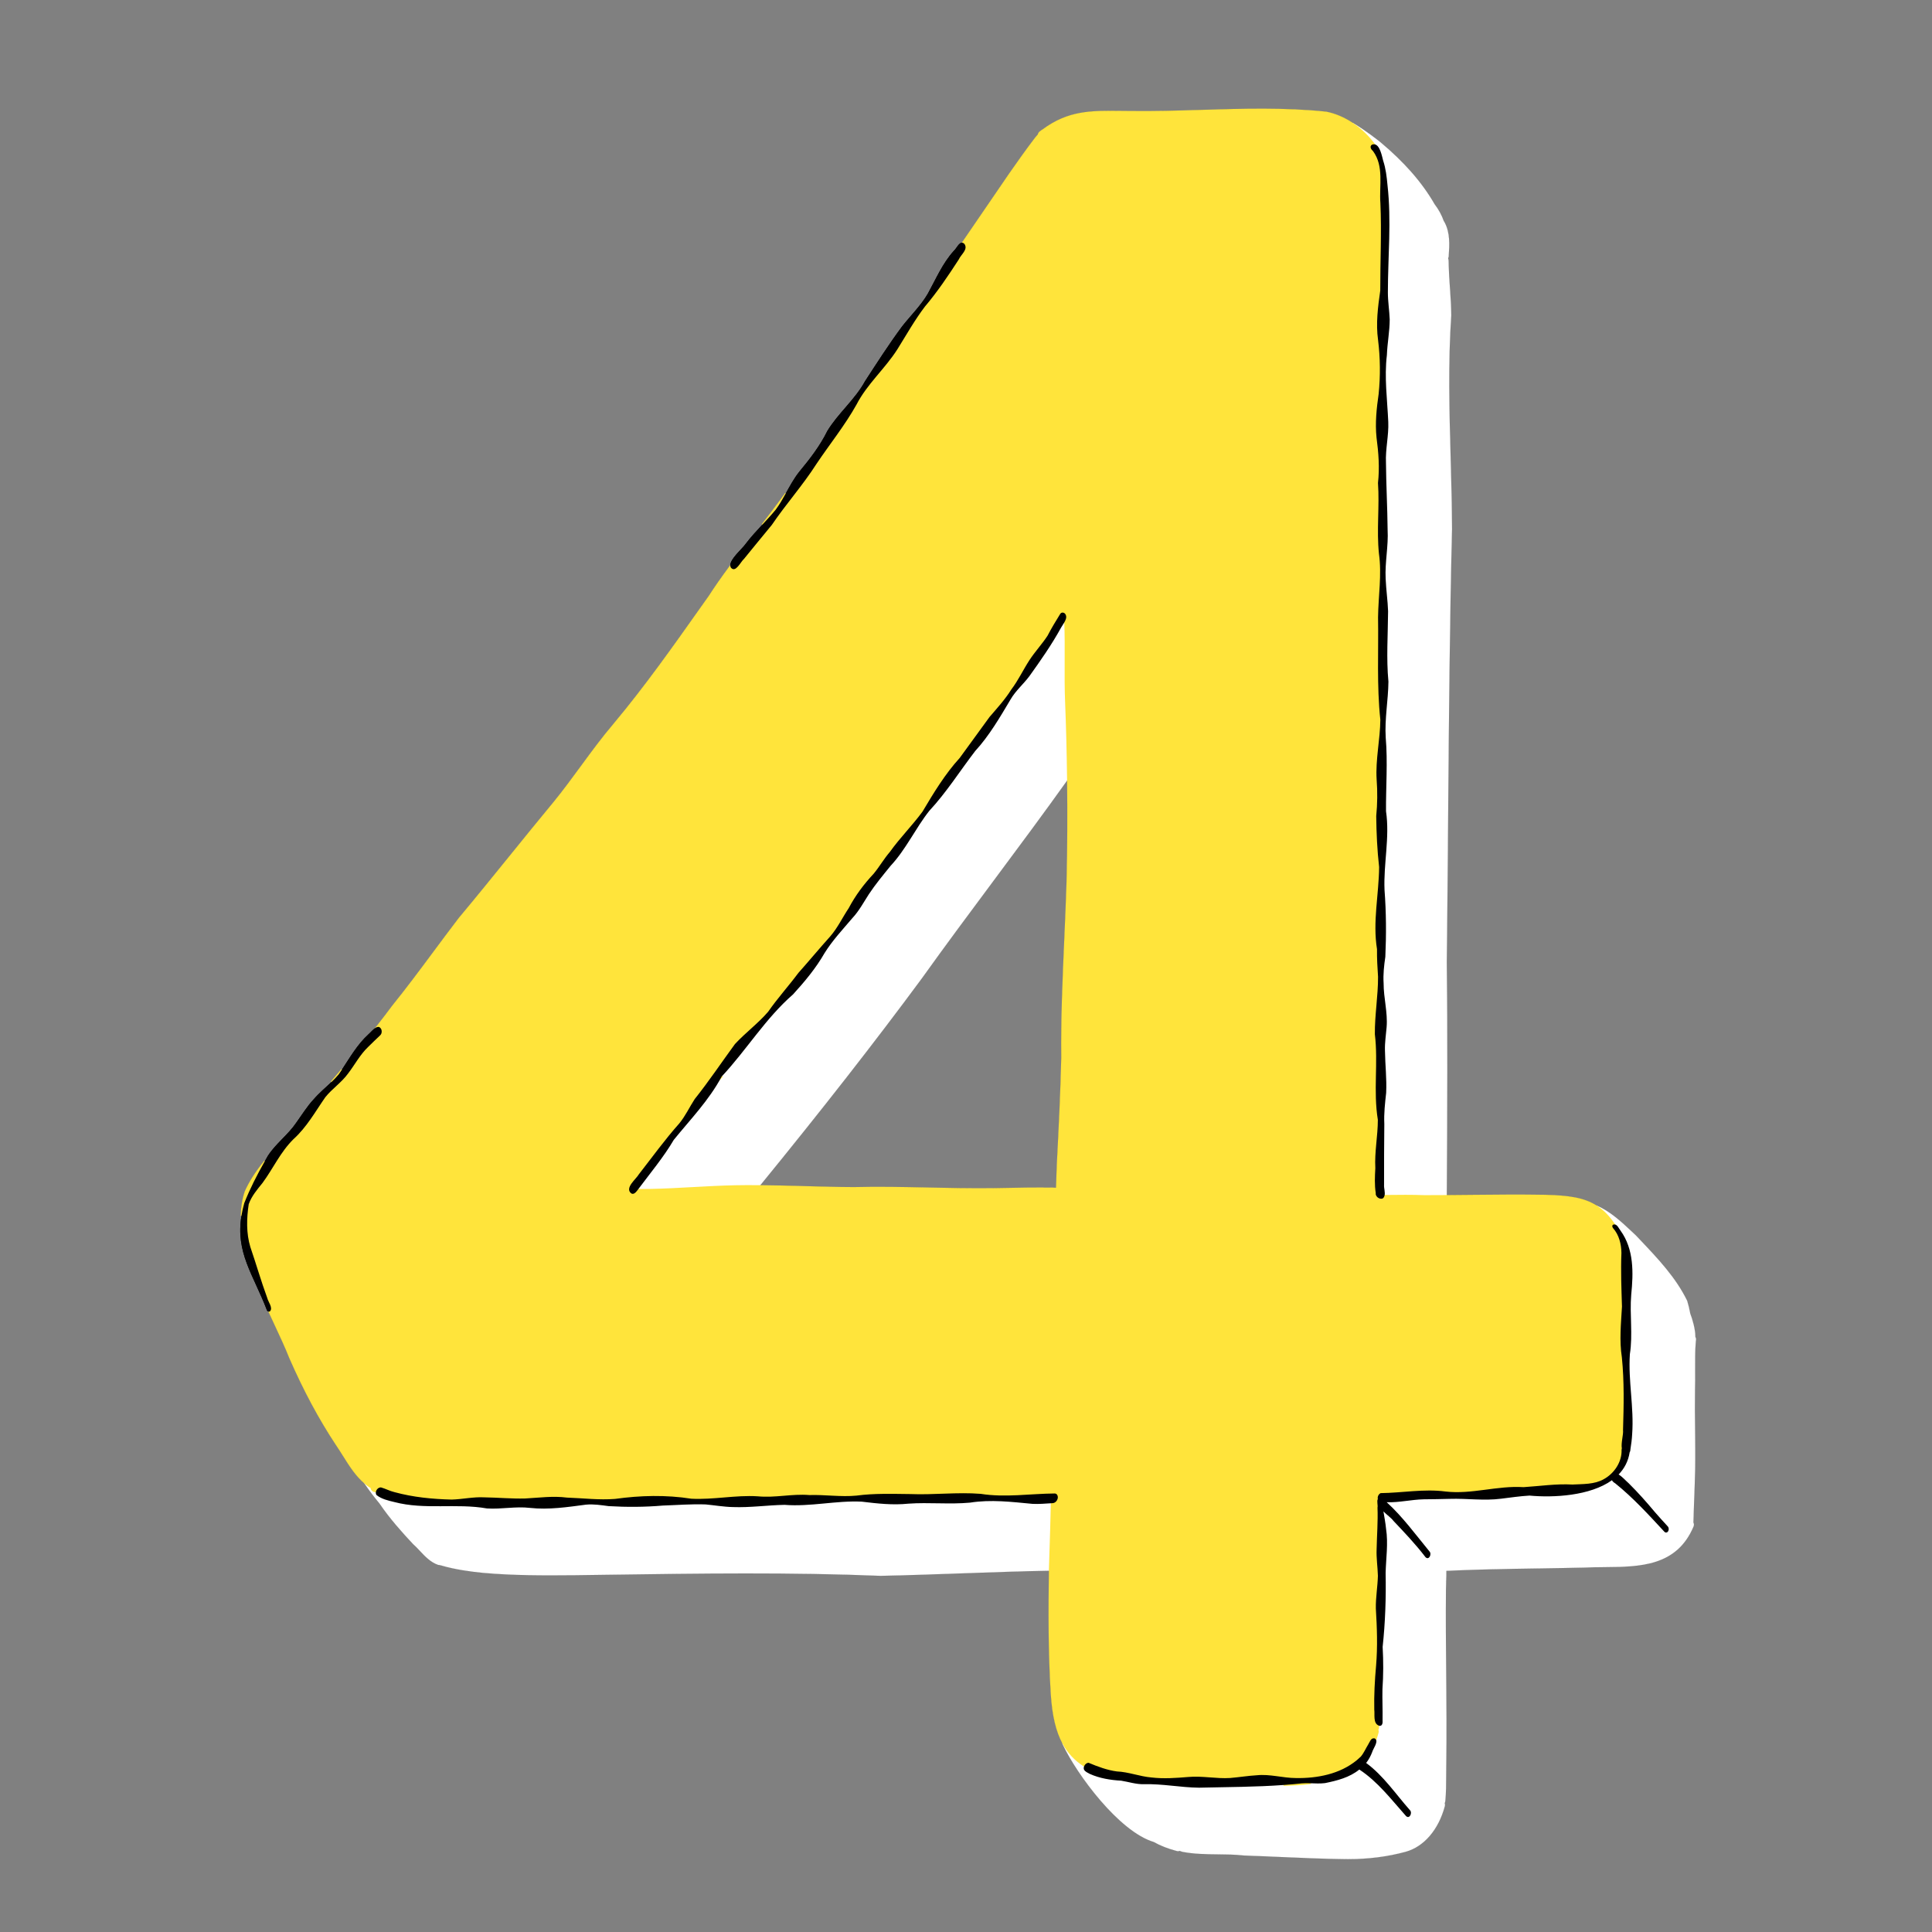 <svg version="1.0" preserveAspectRatio="xMidYMid meet" height="1080" viewBox="0 0 810 810" zoomAndPan="magnify" width="1080" xmlns:xlink="http://www.w3.org/1999/xlink" xmlns="http://www.w3.org/2000/svg"><rect x="0" y="0" width="810" height="810" fill="#808080" stroke="none"/><defs><clipPath id="c66d4176ae"><path clip-rule="nonzero" d="M 100 45.055 L 711 45.055 L 711 779.305 L 100 779.305 Z M 100 45.055"></path></clipPath><clipPath id="6b776a8e0f"><path clip-rule="nonzero" d="M 151 51 L 711.27 51 L 711.27 779.305 L 151 779.305 Z M 151 51"></path></clipPath><clipPath id="b479705c16"><path clip-rule="nonzero" d="M 100 45.055 L 682 45.055 L 682 749 L 100 749 Z M 100 45.055"></path></clipPath></defs><g clip-path="url(#c66d4176ae)"><path fill-rule="nonzero" fill-opacity="1" d="M 710.629 560.574 C 710.688 557.477 709.352 552.926 708.5 550.801 C 708.109 548.762 707.707 547.078 707.227 545.469 C 702.539 535.781 694.93 527.762 687.57 520.004 C 686.941 519.34 686.312 518.676 685.68 518.008 C 685.172 517.535 684.66 517.055 684.141 516.566 C 679.84 512.531 674.969 507.957 669.434 505.633 C 664.023 502.156 657.449 501.332 647.926 501.086 C 637.512 500.898 626.922 501.008 616.68 501.109 C 613.258 501.141 609.828 501.176 606.406 501.199 L 606.441 494.047 C 606.602 464.312 606.77 433.566 606.402 403.34 C 606.648 383.066 606.812 362.453 606.969 342.516 C 607.281 302.973 607.602 262.082 608.602 221.879 C 608.57 211.863 608.289 201.68 608.02 191.832 C 607.48 172.297 606.922 152.094 608.281 132.23 C 608.254 128.414 607.988 124.559 607.727 120.828 C 607.512 117.727 607.289 114.516 607.207 111.336 C 607.18 111.039 607.18 110.711 607.18 110.367 C 607.18 109.633 607.18 108.879 606.957 108.227 C 607.113 107.961 607.199 107.668 607.211 107.359 C 607.523 102.762 607.879 97.543 605.398 93.094 C 605.355 93.027 605.309 92.961 605.262 92.895 L 605.164 92.75 C 604.305 90.281 603.012 87.91 601.332 85.719 C 596.07 76.57 588.598 68.035 578.492 59.625 C 577.859 59.113 572.129 54.555 567.148 51.707 C 563.602 49.332 559.871 47.738 556.047 46.973 C 538.684 45.152 520.938 45.695 503.777 46.223 C 493.902 46.523 483.699 46.84 473.664 46.695 C 472.348 46.688 471.059 46.672 469.793 46.656 C 457.59 46.52 447.953 46.398 437.176 54.398 L 437.121 54.43 C 436.305 54.945 435.383 55.523 435.254 56.453 C 434.906 56.828 434.57 57.223 434.25 57.609 L 434.129 57.75 C 430.066 63.074 426.316 68.398 423.184 72.906 C 420.016 77.547 416.84 82.18 413.664 86.812 C 410.266 91.773 406.863 96.734 403.473 101.703 L 403.414 101.789 C 402.027 101.645 400.996 104.223 399.914 105.145 C 395.125 110.438 392.387 116.996 388.977 123.16 C 386.051 128.137 381.797 132.293 378.223 136.836 C 372.723 144.246 367.723 152.062 362.684 159.801 C 358.457 167.551 351.426 173.188 346.871 180.684 C 343.805 186.918 339.52 192.465 335.062 197.832 C 332.812 200.668 331.117 203.852 329.367 207.004 L 329.227 206.914 L 328.254 208.254 C 327.875 208.777 327.492 209.301 327.113 209.824 C 324.438 213.469 321.691 217.039 319.598 219.738 L 319.727 219.84 C 317.262 222.496 314.797 225.148 312.598 228.051 C 311.27 230.027 305.938 234.441 306.191 237.176 L 306.082 237.324 C 302.535 242.105 299.738 246.113 297.273 249.938 C 296.129 251.555 294.984 253.172 293.836 254.797 C 282.32 271.082 270.406 287.926 257.453 303.41 C 252.566 309.133 248.047 315.297 243.676 321.258 C 240.031 326.23 236.262 331.371 232.301 336.227 C 226.152 343.645 219.984 351.262 214.023 358.625 C 206.996 367.301 199.734 376.273 192.445 384.988 C 188.891 389.629 185.344 394.398 181.918 399.012 C 176.297 406.578 170.484 414.398 164.457 421.867 C 162.574 424.422 160.461 427.188 157.805 430.566 L 157.578 430.852 C 156.441 431.504 155.25 433 154.445 433.668 C 149.809 437.902 146.711 443.375 143.273 448.559 L 143.145 448.461 C 141.738 450.125 140.332 451.789 138.926 453.453 L 139.043 453.562 C 136.543 455.973 133.844 458.184 131.57 460.824 C 128.73 463.871 126.57 467.422 124.145 470.785 C 120.734 475.805 115.672 479.406 112.328 484.562 C 111.863 485.355 111.414 486.168 110.953 486.973 L 110.82 486.883 C 107.121 491.488 104.57 495.492 102.789 499.488 C 101.738 502.578 101.168 505.992 101.086 509.629 L 101.25 509.645 C 98.691 525.152 106.164 534.301 111.879 549.215 C 111.996 549.594 112.336 549.863 112.699 549.883 L 112.73 549.961 C 113.508 551.645 114.285 553.312 115.051 554.957 C 117.438 560.082 119.695 564.922 121.461 569.387 C 127.41 582.996 133.785 594.875 140.949 605.707 C 141.969 607.188 142.953 608.762 143.91 610.281 C 146.512 614.441 149.207 618.738 152.98 621.914 L 153.262 622.371 C 154.996 624.902 156.961 627.496 159.266 630.289 C 163.559 636.609 168.738 642.375 173.254 647.195 C 174.27 648.094 175.246 649.129 176.188 650.133 C 178.375 652.461 180.641 654.863 183.734 655.926 C 183.957 655.984 184.156 655.988 184.34 655.977 C 184.539 656.07 184.746 656.129 184.926 656.141 C 191.059 657.945 197.43 658.746 202.301 659.242 C 214.895 660.379 227.395 660.371 241.266 660.246 C 246.293 660.18 251.32 660.109 256.348 660.035 C 293.332 659.512 331.578 658.969 369.191 660.512 C 380.621 660.273 392.238 659.859 403.473 659.461 C 415.418 659.035 427.77 658.594 439.922 658.367 C 439.68 675.117 439.609 693.016 440.727 710.527 C 441.328 719.395 442.859 725.855 445.555 730.859 L 445.594 730.965 C 445.68 731.18 445.762 731.383 445.828 731.566 C 451.574 743.746 469.184 767.719 483.785 772.109 C 486.594 773.688 489.727 774.918 493.363 775.871 C 493.809 775.992 494.219 775.977 494.59 775.805 C 494.902 775.949 495.254 776.082 495.648 776.195 C 500.535 777.172 505.613 777.223 510.527 777.273 C 514.172 777.312 517.941 777.352 521.617 777.766 C 526.766 777.938 532.004 778.168 537.066 778.391 C 545.852 778.773 554.938 779.172 563.879 779.273 C 564.336 779.281 564.785 779.285 565.238 779.285 C 573.758 779.285 581.855 778.246 589.32 776.195 C 596.898 774.098 602.977 767.004 605.582 757.23 C 605.711 756.77 605.68 756.336 605.496 755.961 C 605.648 755.738 605.742 755.488 605.773 755.211 C 606.133 751.676 606.141 748.074 606.145 744.586 C 606.148 743.168 606.148 741.699 606.176 740.258 C 606.387 727.164 606.266 713.855 606.148 700.984 C 606.047 689.695 605.941 678.02 606.059 666.535 C 606.066 665.324 606.105 664.094 606.141 662.898 C 606.188 661.434 606.238 659.914 606.223 658.422 C 618.98 657.816 631.973 657.609 644.539 657.41 C 651.066 657.309 657.816 657.203 664.457 657.043 C 667.125 656.918 669.898 656.891 672.582 656.867 C 687.445 656.73 702.812 656.59 709.855 639.977 C 710.105 639.414 710.082 638.844 709.793 638.363 C 709.875 635.043 710.004 631.656 710.133 628.383 C 710.285 624.406 710.441 620.297 710.516 616.258 C 710.621 610.594 710.559 604.82 710.496 599.242 C 710.438 593.824 710.371 588.227 710.465 582.727 C 710.539 580.129 710.527 577.488 710.512 574.934 C 710.496 570.738 710.473 566.398 710.828 562.18 C 710.988 561.574 710.918 561.02 710.629 560.574 Z M 443.312 486.648 C 443.141 490.227 443.031 493.867 442.926 497.391 L 442.906 498.152 C 441.82 498.02 440.57 498.043 439.457 498.062 C 438.551 498.078 437.684 498.098 437.098 498.02 C 432.516 498 427.836 498.094 423.32 498.18 C 420.902 498.227 418.484 498.273 416.07 498.305 C 407.191 498.402 398.148 498.223 389.406 498.035 C 379.105 497.82 368.453 497.59 357.945 497.859 C 351.199 497.824 344.281 497.633 337.594 497.449 C 331.312 497.277 324.824 497.102 318.441 497.051 C 344.652 464.941 366.891 436.465 386.422 410.008 C 396.266 396.238 406.551 382.422 416.496 369.059 C 426.766 355.262 437.383 340.996 447.539 326.758 C 447.727 341.805 447.652 355.902 447.309 369.82 C 447.059 377.957 446.699 386.223 446.348 394.219 C 445.641 410.359 444.906 427.051 445.094 443.492 C 444.766 457.789 444.035 472.652 443.312 486.648 Z M 443.312 486.648" fill="#000000"></path></g><g clip-path="url(#6b776a8e0f)"><path fill-rule="nonzero" fill-opacity="1" d="M 446.012 257.32 L 445.707 257.117 L 445.992 256.758 C 446.027 256.719 446.059 256.684 446.082 256.645 L 446.625 255.855 L 446.75 257.918 L 446.121 257.379 C 446.086 257.359 446.051 257.344 446.012 257.32 Z M 575.844 60.691 L 575.938 60.82 L 576.098 60.828 C 577.977 60.891 578.883 64.629 579.375 66.637 L 579.383 66.684 C 579.453 66.957 579.512 67.203 579.574 67.426 C 580.672 70.719 581.059 74.145 581.387 77.664 C 582.535 87.773 582.195 98.109 581.863 108.137 L 581.859 108.242 C 581.707 112.93 581.547 117.773 581.547 122.539 C 581.539 124.707 581.742 126.887 581.941 128.996 L 581.949 129.109 C 582.098 130.688 582.25 132.32 582.312 133.918 C 582.305 136.648 582 139.414 581.707 142.086 C 581.461 144.305 581.211 146.594 581.125 148.848 C 580.297 155.715 580.785 162.707 581.254 169.469 C 581.414 171.781 581.598 174.398 581.711 176.906 C 581.824 179.727 581.52 182.582 581.223 185.363 C 580.922 188.172 580.613 191.078 580.742 193.957 C 580.777 198.715 580.934 203.508 581.086 208.148 C 581.238 212.699 581.391 217.406 581.43 222.082 C 581.625 225.535 581.32 229.027 581.023 232.402 C 580.734 235.734 580.434 239.184 580.609 242.59 C 580.703 244.887 580.914 247.176 581.125 249.391 L 581.129 249.438 C 581.348 251.809 581.555 254.047 581.633 256.262 C 581.609 259.078 581.535 262.004 581.469 264.602 C 581.293 271.574 581.109 278.785 581.773 285.785 C 581.738 289.02 581.445 292.301 581.168 295.473 L 581.16 295.539 C 580.762 300.02 580.348 304.648 580.637 309.27 C 581.215 315.895 581.055 322.758 580.898 329.426 C 580.82 332.77 580.73 336.555 580.766 340.164 C 581.699 346.488 581.188 352.902 580.688 359.129 C 580.32 363.707 579.941 368.441 580.141 373.145 C 580.812 381.914 580.926 391.324 580.48 401.094 C 579.984 404.426 579.508 408.352 579.754 412.195 C 579.746 414.938 580.094 417.691 580.434 420.379 C 580.859 423.73 581.301 427.195 581.016 430.629 C 580.938 431.602 580.836 432.566 580.727 433.59 C 580.484 435.852 580.234 438.184 580.324 440.504 C 580.352 442.82 580.477 445.098 580.598 447.305 L 580.605 447.449 C 580.809 451.09 580.996 454.531 580.82 458.156 L 580.785 458.484 C 580.324 462.641 579.848 466.941 580.051 471.215 C 579.961 480.523 579.926 488.855 579.949 496.672 C 579.895 497.352 580 498.09 580.094 498.746 C 580.219 499.609 580.348 500.504 580.137 501.242 L 580.008 501.672 L 581.848 501.648 C 586.844 501.59 592.008 501.527 597.121 501.738 C 597.387 501.738 597.652 501.738 597.918 501.738 C 600.395 501.738 602.898 501.723 605.332 501.703 L 606.566 501.699 L 606.609 494.047 L 606.609 493.875 C 606.77 464.199 606.934 433.512 606.566 403.344 C 606.816 383.18 606.977 362.676 607.133 342.844 L 607.133 342.516 C 607.445 302.996 607.766 262.129 608.77 221.879 C 608.734 211.879 608.457 201.715 608.184 191.883 L 608.184 191.797 C 607.645 172.273 607.086 152.086 608.445 132.23 C 608.422 128.422 608.152 124.578 607.895 120.816 C 607.676 117.727 607.453 114.531 607.371 111.32 C 607.348 111.031 607.348 110.707 607.348 110.367 C 607.344 109.648 607.344 108.906 607.137 108.246 C 607.281 107.977 607.363 107.68 607.375 107.371 C 607.691 102.746 608.047 97.508 605.535 93 C 605.492 92.934 605.445 92.863 605.398 92.801 L 605.312 92.676 C 604.445 90.199 603.152 87.824 601.477 85.637 C 596.203 76.473 588.719 67.922 578.598 59.492 C 577.957 58.98 572.219 54.418 567.23 51.562 L 567.09 51.484 L 566.746 52.035 L 566.879 52.125 C 570.262 54.391 573.363 57.355 575.844 60.691 Z M 268.27 499.16 C 269.965 499.16 271.391 499.152 272.848 499.117 C 278.785 499 284.758 498.672 290.535 498.352 C 296.352 498.031 302.367 497.699 308.344 497.582 C 311.133 497.531 314.141 497.516 318.094 497.543 L 318.254 497.543 L 318.352 497.422 C 344.672 465.184 366.98 436.625 386.555 410.102 C 396.387 396.355 406.656 382.559 416.586 369.215 L 416.73 369.023 C 427.066 355.133 437.754 340.773 447.969 326.441 L 448.031 326.352 L 448.027 326.246 C 447.883 314.898 447.621 304.594 447.227 294.742 C 446.977 288.918 447 282.988 447.027 277.258 L 447.027 277.16 C 447.051 271.66 447.078 265.969 446.852 260.391 L 446.801 259.109 L 446.223 260.254 C 445.957 260.789 445.617 261.312 445.27 261.84 C 445.008 262.242 444.758 262.621 444.578 262.965 C 440.707 270.023 436.09 276.613 431.301 283.301 C 430.297 284.641 429.113 285.953 428.066 287.109 C 426.402 288.949 424.684 290.855 423.441 293.004 L 422.715 294.223 C 418.504 301.312 414.145 308.645 408.602 314.664 C 406.465 317.445 404.387 320.336 402.359 323.16 C 398.328 328.773 394.156 334.574 389.336 339.758 C 386.859 342.898 384.668 346.379 382.547 349.746 C 379.719 354.234 376.797 358.879 373.156 362.762 L 371.98 364.207 C 369.258 367.562 366.438 371.035 364 374.723 C 363.422 375.613 362.836 376.566 362.359 377.34 C 360.789 379.887 359.168 382.52 357.078 384.742 C 356.25 385.723 355.402 386.699 354.559 387.676 L 354.484 387.762 C 351.301 391.434 348.012 395.23 345.406 399.43 C 341.598 406.07 336.637 411.852 332.301 416.621 C 325.367 422.664 319.633 429.953 314.078 437.02 C 310.359 441.75 306.512 446.645 302.328 451.117 L 302.242 451.238 C 298.25 458.707 292.715 465.23 287.367 471.539 L 287.328 471.586 C 285.641 473.574 283.895 475.633 282.195 477.73 C 279.086 483.043 275.02 488.328 271.082 493.445 C 269.773 495.148 268.418 496.902 267.133 498.629 L 266.738 499.156 L 267.398 499.156 C 267.695 499.16 267.984 499.16 268.27 499.16 Z M 439.762 629.973 L 439.391 629.996 L 439.387 629.996 C 437.258 630.137 435.051 630.281 432.906 630.168 C 432.324 630.113 431.742 630.059 431.16 630 L 430.332 629.922 C 422.234 629.141 414.59 628.402 406.66 629.656 C 402.172 630.074 397.582 630 393.141 629.93 L 393.031 629.93 C 389.043 629.859 384.918 629.797 380.82 630.082 C 374.098 630.789 367.285 629.969 361.262 629.242 C 356.141 628.996 350.996 629.484 346.02 629.957 L 345.918 629.965 C 340.379 630.488 334.648 631.031 328.918 630.582 C 325.906 630.641 322.934 630.855 320.062 631.062 L 320 631.066 C 316.09 631.348 311.656 631.66 307.27 631.516 C 304.828 631.465 302.273 631.152 299.77 630.848 C 298.441 630.684 297.145 630.527 295.895 630.414 C 291.727 630.25 287.504 630.453 283.418 630.648 L 283.039 630.664 C 281.352 630.746 279.609 630.828 277.883 630.879 C 270.66 631.508 263.031 631.586 255.219 631.121 L 254.195 630.984 C 251.422 630.613 248.559 630.234 245.676 630.5 L 243.613 630.77 C 236.617 631.691 229.383 632.652 222.246 631.863 C 218.922 631.473 215.602 631.695 212.391 631.91 L 212.312 631.914 C 209.648 632.09 206.898 632.273 204.234 632.102 C 198.328 631.062 192.316 631.109 186.5 631.148 C 179.531 631.188 172.32 631.246 165.352 629.406 L 165.098 629.344 C 162.602 628.746 160.023 628.125 158.082 626.555 C 157.848 626.152 157.879 625.723 157.953 625.43 L 158.027 625.121 L 157.723 625.035 C 157.648 625.012 157.574 624.992 157.48 624.969 C 157.41 624.953 157.336 624.938 157.207 624.902 C 156.551 624.852 155.996 624.258 155.996 623.602 L 155.996 623.285 L 155.73 623.234 C 155.551 623.195 155.375 623.117 155.207 623.004 C 154.52 622.543 153.895 622.035 153.324 621.559 L 151.758 620.242 L 153.125 622.465 C 154.867 625.008 156.832 627.602 159.129 630.383 C 163.43 636.715 168.621 642.492 173.145 647.32 C 174.164 648.223 175.176 649.297 176.066 650.246 C 178.27 652.586 180.547 655.008 183.691 656.086 C 183.934 656.152 184.156 656.152 184.305 656.145 C 184.516 656.238 184.723 656.297 184.875 656.301 C 191.023 658.105 197.406 658.91 202.285 659.406 C 214.922 660.551 227.414 660.539 241.27 660.41 C 246.297 660.344 251.324 660.273 256.352 660.203 C 293.305 659.676 331.516 659.137 369.195 660.676 C 380.566 660.441 392.121 660.031 403.301 659.633 L 403.75 659.617 C 415.664 659.191 427.98 658.754 440.094 658.527 L 440.418 658.527 L 440.422 657.934 C 440.496 655.59 440.57 653.242 440.648 650.898 L 440.656 650.688 C 440.863 644.145 441.082 637.379 441.211 630.738 C 441.227 630.621 441.234 630.492 441.242 630.359 L 441.266 629.879 L 440.898 629.902 C 440.516 629.922 440.141 629.949 439.762 629.973 Z M 710.793 560.527 C 710.84 557.402 709.508 552.871 708.664 550.77 C 708.27 548.711 707.863 547.012 707.375 545.398 C 702.68 535.691 695.066 527.664 687.691 519.887 C 687.059 519.227 686.43 518.562 685.793 517.883 C 685.375 517.496 684.957 517.105 684.531 516.707 L 684.242 516.434 C 679.934 512.391 675.047 507.809 669.488 505.477 L 669.348 505.418 L 669.055 505.977 L 669.18 506.062 C 671.879 507.797 674.273 510.242 676.496 513.531 L 676.605 513.695 L 676.797 513.68 C 676.82 513.68 676.844 513.676 676.867 513.676 C 677.57 513.676 678.113 514.547 678.594 515.316 C 678.801 515.648 678.973 515.922 679.148 516.137 C 684.637 523.73 684.516 533.445 683.566 542.812 C 683.262 546.469 683.367 550.172 683.465 553.785 C 683.594 558.359 683.727 563.094 682.996 567.754 C 682.637 573.332 683.07 578.918 683.496 584.324 C 683.926 589.836 684.371 595.531 683.961 601.223 C 683.871 603.059 683.641 605.078 683.234 607.605 C 683.238 608.035 683.148 608.41 682.961 608.699 L 682.926 608.801 C 682.375 612.32 680.84 615.402 678.367 617.957 L 678.074 618.258 L 678.438 618.473 C 679.48 619.09 680.402 619.992 681.293 620.867 C 681.754 621.32 682.207 621.762 682.645 622.141 C 686.148 625.613 689.641 629.461 693.637 634.25 C 694.797 635.613 696.027 636.953 697.234 638.27 C 697.82 638.91 698.406 639.551 698.988 640.195 C 699.363 640.602 699.398 641.359 699.066 641.852 C 698.938 642.051 698.75 642.172 698.551 642.188 C 698.535 642.188 698.523 642.188 698.512 642.188 C 698.344 642.188 698.156 642.102 698.023 641.945 L 697.035 640.883 C 690.879 634.227 684.512 627.348 677.32 621.582 C 676.762 621.281 676.344 620.887 676.117 620.438 L 675.941 620.098 L 675.625 620.32 C 666.898 626.59 652.16 627.727 641.234 626.699 C 638.207 626.871 635.18 627.262 632.254 627.637 C 631.27 627.762 630.285 627.891 629.297 628.008 C 624.988 628.57 620.602 628.391 616.355 628.215 L 616.312 628.211 C 613.531 628.098 610.656 627.973 607.824 628.07 C 606.91 628.09 606.004 628.109 605.094 628.133 C 602.398 628.191 599.613 628.258 596.832 628.266 C 594.508 628.316 592.191 628.605 589.949 628.883 C 587.305 629.211 584.312 629.574 581.391 629.484 L 580.484 629.449 L 581.152 630.062 C 586.293 634.738 590.738 640.301 595.039 645.68 C 596.453 647.453 597.734 649.055 599.051 650.652 C 599.41 650.996 599.43 651.562 599.324 651.98 C 599.207 652.453 598.926 652.828 598.625 652.914 C 598.34 652.988 598.082 652.812 597.926 652.668 C 593.754 647.207 589.023 642.23 584.465 637.434 C 583.969 636.719 583.102 635.977 582.188 635.195 C 581.52 634.625 580.828 634.035 580.25 633.43 L 579.52 632.652 L 579.684 633.707 C 579.777 634.328 579.883 634.945 579.988 635.562 L 580.039 635.859 C 580.328 637.539 580.625 639.273 580.785 641.031 C 581.441 645.227 581.16 649.648 580.883 653.93 L 580.879 653.984 C 580.762 655.812 580.637 657.699 580.602 659.523 C 580.816 670.34 580.398 680.746 579.352 690.484 C 579.695 696.66 579.668 702.449 579.266 708.195 C 579.211 710.469 579.25 712.867 579.285 714.984 L 579.285 715.035 C 579.316 717.055 579.352 719.141 579.316 721.18 C 579.355 721.613 579.398 722.66 578.965 723.074 C 578.809 723.227 578.59 723.285 578.348 723.25 C 578.297 723.234 578.254 723.207 578.191 723.172 C 578.141 723.141 578.09 723.113 578.035 723.082 L 577.602 722.879 L 577.562 723.359 C 577.551 723.473 577.547 723.586 577.539 723.703 L 577.531 723.82 C 577.52 724.02 577.508 724.215 577.488 724.41 C 577.465 724.625 577.383 724.82 577.25 724.992 L 577.105 725.172 L 577.223 725.367 C 577.383 725.641 577.414 725.98 577.309 726.352 C 577.078 727.211 576.793 728.129 576.457 729.074 L 576.398 729.254 L 576.52 729.398 C 577.105 730.09 576.328 731.617 575.703 732.84 C 575.395 733.441 575.109 734.004 575.004 734.41 C 574.367 736.105 573.523 737.621 572.496 738.918 L 572.285 739.188 L 572.559 739.391 C 577.73 743.188 581.867 748.254 585.863 753.16 L 585.934 753.246 C 587.531 755.199 589.18 757.219 590.887 759.145 C 591.25 759.492 591.27 760.062 591.164 760.484 C 591.047 760.961 590.762 761.344 590.457 761.43 C 590.223 761.504 589.98 761.406 589.727 761.164 C 588.57 759.867 587.402 758.512 586.273 757.203 L 586.148 757.312 L 586.246 757.172 C 581.375 751.527 576.34 745.688 570.078 741.602 L 569.875 741.469 L 569.688 741.625 C 565.582 744.977 560.203 746.281 555.496 747.238 C 553.77 747.461 551.996 747.398 550.246 747.34 L 549.379 747.312 C 545.812 747.754 542.074 747.992 538.262 748.023 C 529.41 748.672 520.418 748.832 511.723 748.984 L 511.012 748.996 C 508.27 749.043 505.453 749.094 502.691 749.164 C 499.176 749.129 495.625 748.77 492.195 748.426 L 492.004 748.406 C 487.938 747.992 483.742 747.574 479.57 747.707 C 479.492 747.707 479.414 747.707 479.34 747.707 C 477.168 747.707 474.949 747.227 473.152 746.836 L 473.098 746.824 C 472.125 746.613 471.117 746.395 470.082 746.227 C 464.883 745.941 460.629 745.027 457.082 743.438 C 456.906 743.336 456.727 743.242 456.543 743.148 C 455.848 742.785 455.129 742.414 454.785 741.797 C 454.629 741.41 454.668 740.941 454.895 740.477 L 455.023 740.211 L 454.773 740.051 C 450.977 737.625 448.105 734.547 445.996 730.633 L 445.922 730.496 L 445.336 730.77 L 445.484 731.137 C 445.551 731.309 445.617 731.469 445.676 731.637 C 451.438 743.84 469.078 767.859 483.703 772.254 C 486.52 773.836 489.668 775.07 493.32 776.031 C 493.777 776.152 494.203 776.141 494.586 775.984 C 494.891 776.121 495.23 776.246 495.617 776.359 C 500.516 777.336 505.602 777.387 510.523 777.438 C 514.164 777.477 517.926 777.516 521.609 777.93 C 526.707 778.102 531.887 778.328 536.898 778.547 L 537.059 778.555 C 545.844 778.938 554.926 779.336 563.875 779.438 C 564.332 779.445 564.781 779.449 565.238 779.449 C 573.766 779.449 581.883 778.41 589.363 776.355 C 597 774.238 603.121 767.105 605.742 757.273 C 605.867 756.812 605.848 756.363 605.684 755.973 C 605.82 755.75 605.906 755.5 605.938 755.227 C 606.301 751.668 606.305 748.07 606.309 744.582 L 606.309 744.301 C 606.312 742.977 606.316 741.605 606.34 740.262 C 606.551 727.137 606.43 713.84 606.312 700.98 C 606.211 689.699 606.105 678.031 606.223 666.535 C 606.23 665.34 606.27 664.121 606.305 662.945 L 606.141 662.941 L 606.141 662.938 L 606.305 662.898 C 606.352 661.484 606.398 660.023 606.387 658.578 C 619.031 657.98 631.91 657.777 644.367 657.578 L 644.539 657.578 C 650.691 657.48 657.66 657.371 664.461 657.207 C 667.152 657.082 669.91 657.059 672.582 657.031 C 687.5 656.895 702.922 656.754 710.008 640.043 C 710.27 639.445 710.254 638.836 709.957 638.316 C 710.043 634.941 710.176 631.461 710.297 628.387 C 710.441 624.641 710.605 620.398 710.68 616.262 C 710.789 610.52 710.719 604.527 710.66 599.238 L 710.66 599.113 C 710.598 593.738 710.539 588.184 710.629 582.73 C 710.703 580.117 710.691 577.48 710.676 574.93 L 710.676 574.848 C 710.656 570.684 710.637 566.375 710.988 562.219 C 711.156 561.59 711.09 561.008 710.793 560.527 Z M 710.793 560.527" fill="#ffffff"></path></g><g clip-path="url(#b479705c16)"><path fill-rule="nonzero" fill-opacity="1" d="M 111.234 487.148 C 107.621 493.477 104.832 499.168 102.711 504.551 C 102.25 506.176 101.887 507.812 101.578 509.688 L 101.551 509.84 L 100.914 509.781 L 100.918 509.629 C 101.004 505.973 101.578 502.543 102.629 499.438 C 104.422 495.418 106.984 491.398 110.688 486.777 L 110.785 486.656 L 111.312 487.016 Z M 139.281 453.797 C 140.148 452.957 141.277 451.84 142.281 450.621 L 142.297 450.602 C 142.723 449.992 143.137 449.371 143.547 448.754 L 143.633 448.621 L 143.117 448.234 L 143.016 448.355 C 141.613 450.02 140.207 451.684 138.797 453.344 L 138.695 453.465 L 139.168 453.906 Z M 319.91 220.152 L 319.992 220.047 C 321.824 218.074 323.715 216.035 325.469 213.898 C 327.082 211.73 328.418 209.387 329.648 207.172 L 329.727 207.039 L 329.184 206.691 L 328.117 208.156 C 327.738 208.684 327.359 209.207 326.98 209.727 C 324.316 213.355 321.566 216.93 319.465 219.641 L 319.363 219.77 L 319.758 220.074 Z M 680.793 599.566 C 680.891 600.402 680.719 601.582 680.531 602.836 C 680.305 604.383 680.07 605.969 680.281 607.184 L 680.289 607.223 L 680.285 607.301 C 680.219 607.523 680.191 607.688 680.184 607.852 C 680.375 612.801 677.293 617.875 672.516 620.461 C 669.18 622.355 665.262 622.5 661.473 622.637 C 660.738 622.664 660.008 622.691 659.285 622.73 C 654.48 622.477 649.656 622.902 644.996 623.32 C 642.945 623.508 640.84 623.695 638.766 623.824 C 633.59 623.488 628.402 624.168 623.391 624.824 L 623.316 624.836 C 617.656 625.574 611.812 626.34 605.977 625.652 C 600.242 624.887 594.371 625.344 588.695 625.785 L 588.629 625.789 C 585.449 626.035 582.164 626.289 578.926 626.332 C 578.211 626.703 577.801 627.613 577.988 628.426 L 578.02 628.566 L 577.938 628.684 C 577.699 629.047 577.777 629.832 577.848 630.52 C 577.902 631.121 577.957 631.672 577.859 632.105 C 578.008 635.914 577.848 639.793 577.691 643.539 L 577.688 643.605 C 577.609 645.535 577.523 647.535 577.484 649.492 C 577.391 651.738 577.57 654.012 577.746 656.211 C 577.855 657.582 577.98 659.125 578.023 660.648 C 577.973 662.707 577.77 664.824 577.594 666.691 C 577.359 669.203 577.113 671.801 577.164 674.367 C 577.621 681.91 577.953 690.047 577.258 698.367 C 576.621 705.457 576.379 711.305 576.504 716.777 C 576.574 717.305 576.57 717.945 576.57 718.625 C 576.562 720.395 576.555 722.391 578.031 723.086 L 578.242 723.184 L 578.223 723.414 C 578.215 723.523 578.207 723.637 578.199 723.75 L 578.191 723.863 C 578.18 724.07 578.168 724.277 578.148 724.48 C 578.117 724.75 578.031 725 577.891 725.227 C 578.059 725.617 578.078 726.062 577.949 726.523 C 577.711 727.406 577.422 728.34 577.086 729.293 L 576.891 729.844 L 576.52 729.398 C 576.418 729.281 576.293 729.188 576.133 729.113 C 575.23 728.988 574.82 729.828 574.379 730.695 L 574.355 730.742 C 574.188 731.074 574.039 731.355 573.871 731.605 C 573.551 732.137 573.234 732.719 572.93 733.281 C 572.297 734.449 571.66 735.625 570.82 736.633 C 570.332 737.117 569.809 737.59 569.211 738.094 C 569.113 738.16 569.059 738.207 569.004 738.258 C 561.094 744.77 550.637 745.965 543.246 745.785 C 540.898 745.777 538.543 745.453 536.266 745.141 L 536.18 745.129 C 533.172 744.715 530.055 744.289 526.965 744.613 C 524.855 744.734 522.641 745 520.68 745.234 C 519.246 745.406 517.457 745.621 515.754 745.766 C 513.016 745.941 510.168 745.73 507.406 745.527 L 507.328 745.52 C 504.32 745.297 501.207 745.062 498.23 745.336 C 495.258 745.578 491.895 745.852 488.5 745.852 C 486.387 745.852 484.48 745.75 482.68 745.535 C 480.367 745.34 478.09 744.809 475.891 744.297 C 473.398 743.719 470.844 743.125 468.254 743.016 C 464.078 742.477 459.895 740.883 456.344 739.391 C 455.77 739.426 455.203 739.848 454.895 740.477 L 454.734 740.812 L 454.418 740.609 C 450.523 738.125 447.574 734.965 445.414 730.953 C 442.703 725.922 441.164 719.438 440.559 710.539 C 439.438 692.941 439.512 674.98 439.758 658.191 L 439.762 657.922 C 439.816 656.152 439.871 654.387 439.93 652.621 L 439.984 650.875 C 440.195 644.297 440.418 637.492 440.551 630.699 C 440.57 630.547 440.578 630.41 440.582 630.273 L 440.602 629.918 L 441.027 629.895 C 441.121 629.887 441.207 629.879 441.297 629.879 C 442.27 629.824 443 628.895 443.145 628.023 C 443.219 627.562 443.098 627.07 442.836 626.773 C 442.664 626.578 442.434 626.484 442.129 626.477 C 438.738 626.512 435.203 626.723 432.078 626.906 C 425.219 627.316 418.125 627.742 411.098 626.629 C 405.789 626.211 400.359 626.398 395.113 626.586 L 394.941 626.59 C 390.594 626.75 386.094 626.91 381.648 626.723 C 380.648 626.715 379.633 626.703 378.621 626.688 L 378.449 626.684 C 372.094 626.602 365.52 626.52 359.121 627.371 C 355.355 627.738 351.512 627.535 347.785 627.344 C 345.148 627.207 342.156 627.047 339.324 627.141 C 335.75 626.852 332.234 627.141 328.836 627.422 C 325.184 627.723 321.438 628.035 317.586 627.664 C 312.891 627.375 308.137 627.773 303.543 628.156 C 299.059 628.527 294.426 628.918 289.828 628.676 C 279.891 627.121 269.461 627.148 257.922 628.754 C 253.27 629.133 248.531 628.832 243.953 628.543 L 243.895 628.539 C 241.969 628.418 239.785 628.277 237.68 628.203 C 233.289 627.637 228.828 627.965 224.516 628.285 C 223.047 628.398 221.633 628.5 220.238 628.574 C 216.828 628.676 213.379 628.512 210.043 628.355 L 209.879 628.348 C 207.633 628.238 205.309 628.129 203.008 628.098 C 200.355 627.957 197.691 628.262 195.113 628.551 C 193.242 628.766 191.305 628.984 189.359 629.035 C 179.879 628.797 172.242 627.805 165.309 625.91 C 164.219 625.656 163.176 625.238 162.172 624.832 C 161.355 624.504 160.52 624.172 159.672 623.93 C 159.672 623.93 159.645 623.93 159.613 623.93 C 158.805 623.93 158.133 624.695 157.953 625.43 L 157.871 625.766 L 157.535 625.668 C 157.469 625.648 157.398 625.629 157.328 625.617 C 157.246 625.594 157.164 625.574 157.086 625.551 C 156.223 625.492 155.449 624.723 155.344 623.812 C 155.168 623.75 154.992 623.66 154.832 623.551 C 154.094 623.055 153.41 622.496 152.898 622.062 C 149.09 618.867 146.387 614.551 143.77 610.371 C 142.82 608.859 141.84 607.293 140.812 605.801 C 133.641 594.957 127.262 583.07 121.309 569.453 C 119.543 564.988 117.289 560.152 114.902 555.031 L 114.723 554.645 C 114.016 553.125 113.297 551.586 112.582 550.027 L 112.406 549.645 L 112.867 549.555 C 112.906 549.551 112.945 549.543 112.957 549.535 C 113.758 548.773 113.086 547.375 112.438 546.023 C 112.117 545.359 111.82 544.734 111.695 544.172 C 110.211 540.148 108.875 535.965 107.586 531.918 L 107.559 531.832 C 106.633 528.922 105.672 525.914 104.652 522.938 C 103.105 517.836 102.875 511.902 103.949 504.797 C 105.102 501.523 107.285 498.848 109.395 496.254 L 109.781 495.781 C 111.406 493.57 112.863 491.223 114.27 488.953 L 114.309 488.891 C 116.758 484.934 119.289 480.844 122.809 477.355 C 127 473.586 130.125 468.844 133.145 464.258 L 133.18 464.203 C 134.133 462.754 135.121 461.258 136.125 459.812 C 137.453 458.148 139.055 456.668 140.602 455.234 C 142.367 453.598 144.191 451.906 145.586 449.98 C 146.633 448.629 147.57 447.227 148.48 445.875 C 150.145 443.391 151.863 440.824 154.199 438.609 C 154.734 438.09 155.273 437.566 155.809 437.043 L 155.898 436.953 C 156.953 435.926 158.039 434.863 159.141 433.84 C 159.676 433.344 159.855 432.5 159.586 431.746 C 159.207 430.938 158.738 430.695 158.059 430.977 L 156.898 431.445 L 157.672 430.465 C 160.34 427.066 162.457 424.305 164.324 421.766 C 170.352 414.301 176.16 406.484 181.773 398.926 C 185.203 394.312 188.742 389.551 192.312 384.887 C 199.57 376.211 206.797 367.281 213.789 358.648 L 213.98 358.414 C 219.914 351.086 226.051 343.508 232.172 336.121 C 236.121 331.277 239.883 326.148 243.52 321.188 L 243.68 321.25 L 243.547 321.152 C 247.918 315.191 252.438 309.027 257.324 303.301 C 270.277 287.82 282.188 270.984 293.699 254.699 C 294.848 253.078 295.992 251.457 297.141 249.844 C 299.598 246.027 302.398 242.016 305.949 237.227 L 306.375 236.648 L 306.539 237.348 C 306.582 237.543 306.648 237.699 306.738 237.832 C 307.008 238.137 307.301 238.297 307.605 238.297 C 307.613 238.297 307.621 238.297 307.625 238.297 C 308.496 238.262 309.504 236.871 310.316 235.754 C 310.812 235.078 311.281 234.434 311.723 234.055 C 315.125 229.848 318.66 225.547 322.082 221.391 L 323.328 219.875 C 326.02 215.91 328.98 212.07 331.848 208.352 C 335.324 203.844 338.918 199.184 342.066 194.258 C 343.98 191.406 345.996 188.594 347.945 185.875 C 351.703 180.629 355.59 175.203 358.801 169.461 C 361.328 164.562 364.891 160.309 368.34 156.195 C 370.984 153.039 373.715 149.781 375.961 146.25 C 376.934 144.691 377.926 143.059 378.801 141.617 C 381.508 137.156 384.312 132.543 387.539 128.301 C 392.75 122.152 397.43 115.188 401.707 108.578 C 401.969 107.969 402.445 107.336 402.953 106.672 C 404.113 105.148 405.105 103.848 404.031 102.414 C 403.875 102.277 403.691 102.164 403.516 102.117 L 403.078 101.988 L 403.336 101.609 C 406.59 96.84 409.855 92.078 413.121 87.312 L 413.527 86.719 C 416.703 82.086 419.879 77.453 423.043 72.812 C 426.188 68.297 429.945 62.961 433.996 57.652 L 434.121 57.504 C 434.457 57.098 434.77 56.734 435.098 56.375 C 435.262 55.402 436.203 54.812 437.035 54.293 L 437.086 54.258 C 447.887 46.242 457.527 46.355 469.746 46.492 L 469.793 46.492 C 471.059 46.508 472.348 46.523 473.664 46.527 C 483.625 46.676 493.742 46.363 503.531 46.062 L 503.824 46.055 C 520.973 45.531 538.707 44.988 556.062 46.809 C 559.922 47.582 563.68 49.184 567.246 51.574 C 570.691 53.883 573.848 56.898 576.375 60.301 L 576.785 60.852 L 576.094 60.828 C 575.816 60.82 575.555 60.871 575.277 60.992 C 575.09 61.137 574.969 61.348 574.961 61.586 C 574.941 62.098 575.41 62.73 575.855 63.102 C 579.332 67.797 579.176 73.395 579.027 78.805 C 578.969 80.906 578.906 83.082 579.066 85.168 C 579.406 92.848 579.277 100.789 579.148 108.469 L 579.145 108.691 C 579.074 113.004 578.996 117.465 579.008 121.809 C 577.953 129.238 577.16 135.902 578.086 142.469 C 579.02 150.047 579.102 157.695 578.332 165.211 C 577.492 171.023 576.801 177.25 577.449 183.434 C 578.145 188.641 578.844 195.516 578.055 202.52 C 578.375 206.996 578.266 211.637 578.156 216.121 C 578.031 221.371 577.906 226.785 578.457 232.07 C 579.289 237.938 578.898 243.93 578.52 249.73 C 578.324 252.723 578.121 255.797 578.09 258.816 C 578.164 263.215 578.137 267.695 578.109 272.023 L 578.105 272.109 C 578.047 281.836 577.984 291.863 579.039 301.699 C 579.016 305.332 578.617 309.012 578.234 312.57 L 578.227 312.613 C 577.723 317.266 577.195 322.074 577.492 326.812 C 577.883 331.918 577.824 336.953 577.316 342.207 C 577.418 350.336 577.805 357.098 578.531 363.469 C 578.5 367.652 578.125 371.852 577.762 375.91 L 577.758 375.988 C 577.117 383.156 576.457 390.57 577.641 397.871 C 577.594 401.895 577.832 405.828 578.082 409.516 C 578.098 413.52 577.75 417.516 577.414 421.383 C 577.066 425.406 576.707 429.531 576.75 433.598 C 577.434 439.258 577.316 444.902 577.203 450.363 C 577.078 456.566 576.949 462.98 577.992 469.434 C 577.996 472.508 577.715 475.539 577.438 478.469 C 577.094 482.176 576.738 485.984 576.941 489.75 C 576.73 493.492 576.594 496.844 577.121 500.172 L 577.125 500.203 L 577.121 500.266 C 577.008 500.762 577.309 501.234 577.574 501.543 C 578.008 502.062 579.09 502.527 579.734 502.043 C 579.895 501.859 580.031 501.59 580.133 501.242 L 580.199 501.004 L 581.84 500.988 C 586.578 500.93 591.953 500.867 597.133 501.078 C 599.867 501.078 602.637 501.062 605.324 501.043 L 606.234 501.039 C 609.281 501.016 612.332 500.988 615.383 500.957 L 616.984 500.941 C 627.125 500.836 637.617 500.734 647.926 500.922 C 657.488 501.168 664.09 501.996 669.535 505.504 C 672.316 507.289 674.773 509.797 677.047 513.168 L 677.363 513.641 L 676.797 513.68 C 676.688 513.691 676.562 513.703 676.434 513.762 C 676.371 513.801 676.312 513.895 676.297 514 C 676.266 514.203 676.363 514.484 676.547 514.703 C 679.43 517.98 680.082 522.27 680.121 525.297 C 679.844 531.922 680.047 538.223 680.258 544.898 L 680.348 547.785 C 680.297 548.711 680.238 549.609 680.184 550.508 L 680.148 551.027 C 679.766 556.949 679.371 563.07 680.301 569.035 C 681.312 578.992 681.121 588.754 680.793 599.566 Z M 290.527 497.688 C 296.355 497.367 302.387 497.035 308.332 496.922 C 311.129 496.863 314.141 496.855 318.098 496.883 C 324.648 496.926 331.234 497.109 337.598 497.285 C 344.305 497.469 351.211 497.66 357.945 497.691 C 368.305 497.426 378.809 497.648 388.969 497.863 L 389.41 497.871 C 397.629 498.043 406.949 498.242 416.066 498.141 C 418.238 498.109 420.41 498.066 422.582 498.027 L 423.316 498.016 C 427.844 497.926 432.512 497.836 437.098 497.855 C 437.664 497.926 438.461 497.914 439.301 497.902 L 439.539 497.898 C 440.566 497.875 441.719 497.859 442.746 497.969 L 442.766 497.332 C 442.867 493.824 442.977 490.199 443.148 486.637 C 443.871 472.652 444.602 457.801 444.93 443.488 C 444.742 427.051 445.473 410.359 446.18 394.219 C 446.531 386.238 446.895 377.996 447.145 369.816 C 447.488 355.766 447.562 341.516 447.367 326.254 C 447.223 314.91 446.961 304.613 446.566 294.77 C 446.312 288.895 446.34 282.953 446.363 277.211 L 446.363 277.156 C 446.391 271.664 446.414 265.98 446.191 260.418 L 446.188 260.336 L 446.223 260.262 C 446.844 259.02 446.832 258.121 446.191 257.426 L 446.012 257.316 C 445.852 257.215 445.676 257.156 445.504 257.156 C 445.43 257.156 445.363 257.168 445.293 257.184 C 445.043 257.25 444.832 257.43 444.695 257.695 C 442.766 260.828 441.043 263.656 439.504 266.648 C 438.344 268.438 436.996 270.148 435.688 271.805 C 434.379 273.461 433.043 275.16 431.906 276.902 C 430.84 278.535 429.855 280.258 428.902 281.926 C 427.484 284.41 426.031 286.949 424.27 289.27 C 422.008 292.863 419.395 295.879 416.625 299.07 L 416.25 299.504 C 415.879 299.934 415.5 300.371 415.121 300.812 C 413.035 303.715 410.871 306.672 408.777 309.531 L 408.477 309.941 C 406.551 312.57 404.559 315.293 402.625 317.98 C 396.727 324.426 392.082 331.961 387.055 340.438 C 384.973 343.281 382.668 345.973 380.441 348.574 C 378.027 351.395 375.531 354.309 373.34 357.383 C 372.012 358.922 370.855 360.586 369.734 362.199 C 368.734 363.637 367.707 365.117 366.57 366.492 C 362.16 371.207 358.746 375.914 356.125 380.895 C 355.18 382.301 354.309 383.777 353.465 385.203 C 351.93 387.801 350.344 390.488 348.312 392.816 C 345.945 395.453 343.555 398.227 341.246 400.91 L 341.043 401.145 C 339.055 403.457 336.996 405.844 334.961 408.137 C 333.211 410.484 331.336 412.793 329.523 415.031 C 327.086 418.031 324.566 421.133 322.305 424.387 C 320.016 427.051 317.359 429.461 314.789 431.785 C 312.609 433.762 310.363 435.797 308.371 437.957 C 306.488 440.531 304.598 443.191 302.77 445.766 C 299.172 450.836 295.449 456.074 291.504 461.023 C 290.727 462.219 289.984 463.508 289.266 464.754 C 287.988 466.969 286.68 469.246 285.012 471.254 C 280.633 476.176 276.57 481.496 272.645 486.637 C 271.25 488.461 269.672 490.527 268.109 492.527 C 267.812 493.055 267.238 493.715 266.629 494.418 C 265.375 495.867 263.977 497.484 264.086 498.801 C 264.125 499.266 264.355 499.668 264.789 500.023 C 265.363 500.441 265.984 500.121 266.934 498.895 L 267.234 498.496 L 267.98 498.496 C 269.746 498.492 271.266 498.488 272.836 498.457 C 278.715 498.34 284.684 498.012 290.461 497.691 L 290.535 497.855 Z M 549.43 747.312 C 548.344 747.277 547.074 747.246 545.797 747.352 L 545.809 747.52 L 545.785 747.352 C 543.613 747.594 541.223 747.809 538.262 748.027 L 538.102 748.039 L 538.129 748.688 L 538.289 748.688 C 542.109 748.656 545.867 748.414 549.461 747.973 L 549.613 747.953 L 549.582 747.32 Z M 302.941 451.406 L 302.566 451.094 L 302.535 451.125 L 302.344 451.008 L 301.512 453.203 L 302.785 451.609 L 303.207 451.812 L 302.898 451.465 Z M 302.941 451.406" fill="#ffe43b"></path></g><path fill-rule="nonzero" fill-opacity="1" d="M 282.48 477.898 C 278.305 485.035 272.426 492.094 267.398 498.824 C 267.332 498.914 267.262 499.008 267.195 499.098 C 266.59 499.883 265.609 501.031 264.578 500.281 C 261.836 498.012 266.668 494.379 267.848 492.324 C 273.445 485.152 278.734 477.809 284.754 471.047 C 287.352 467.914 289.039 464.199 291.242 460.816 C 297.191 453.355 302.5 445.418 308.125 437.734 C 312.484 433.008 317.859 429.059 322.031 424.195 C 325.973 418.535 330.59 413.441 334.715 407.914 C 339.18 402.891 343.59 397.578 348.062 392.598 C 351.195 389.012 353.23 384.609 355.832 380.738 C 358.629 375.422 362.211 370.668 366.312 366.281 C 368.723 363.363 370.59 360.059 373.07 357.191 C 377.297 351.262 382.48 346.117 386.77 340.27 C 391.367 332.52 396.27 324.434 402.355 317.785 C 406.496 312.035 410.73 306.352 414.867 300.598 C 418.172 296.75 421.336 293.312 424.004 289.066 C 426.953 285.188 428.973 280.781 431.629 276.723 C 433.926 273.195 436.949 269.98 439.207 266.496 C 440.793 263.422 442.586 260.48 444.402 257.543 C 444.766 256.836 445.551 256.621 446.191 257.039 C 446.25 257.078 446.312 257.094 446.367 257.141 C 446.375 257.148 446.383 257.148 446.391 257.152 C 447.324 258.117 447.082 259.285 446.52 260.402 C 446.02 261.402 445.27 262.367 444.867 263.121 C 440.961 270.246 436.289 276.898 431.566 283.5 C 429.09 286.812 425.777 289.629 423.727 293.172 C 419.293 300.621 414.73 308.496 408.863 314.863 C 402.434 323.246 396.809 332.211 389.594 339.965 C 383.828 347.277 379.773 356.188 373.414 362.969 C 370.254 366.875 367.047 370.715 364.277 374.902 C 362.066 378.316 360.137 381.969 357.332 384.953 C 353.32 389.695 348.977 394.305 345.695 399.594 C 342.031 405.977 337.402 411.504 332.52 416.871 C 320.945 426.953 312.969 440.223 302.582 451.332 C 302.57 451.348 302.559 451.363 302.543 451.375 C 302.543 451.383 302.539 451.387 302.535 451.395 C 297.258 461.27 289.473 469.289 282.48 477.898 Z M 580.277 496.699 C 580.254 488.207 580.297 479.711 580.383 471.219 C 580.172 466.84 580.672 462.523 581.152 458.191 C 581.441 452.199 580.738 446.562 580.652 440.5 C 580.531 437.199 581.082 433.934 581.344 430.652 C 581.859 424.457 580.062 418.391 580.086 412.195 C 579.852 408.516 580.266 404.785 580.809 401.141 C 581.234 391.812 581.184 382.438 580.469 373.121 C 580.004 362.062 582.723 351.148 581.094 340.113 C 581.008 329.98 581.855 319.434 580.969 309.242 C 580.48 301.375 582.02 293.617 582.105 285.789 C 581.18 276.023 581.891 266.137 581.961 256.262 C 581.812 251.855 581.133 247.234 580.938 242.578 C 580.59 235.73 582.148 228.922 581.762 222.062 C 581.68 212.672 581.145 203.352 581.074 193.957 C 580.816 188.234 582.277 182.609 582.039 176.891 C 581.629 167.609 580.328 158.199 581.457 148.887 C 581.641 143.879 582.629 138.93 582.641 133.918 C 582.496 130.113 581.867 126.355 581.875 122.539 C 581.883 107.574 583.41 92.555 581.715 77.625 C 581.391 74.133 581.004 70.656 579.887 67.32 C 579.402 65.52 578.523 60.582 576.109 60.496 C 575.812 60.484 575.492 60.535 575.145 60.691 C 574.082 61.449 574.871 62.711 575.645 63.355 C 580.332 69.711 578.172 77.863 578.738 85.191 C 579.27 97.242 578.648 109.68 578.68 121.809 C 577.715 128.582 576.789 135.641 577.758 142.516 C 578.684 150.031 578.773 157.641 578.004 165.176 C 577.133 171.164 576.48 177.387 577.117 183.469 C 577.965 189.797 578.441 196.121 577.727 202.48 C 578.418 212.285 577.098 222.25 578.129 232.105 C 579.383 240.961 577.859 249.895 577.758 258.812 C 577.996 273.129 577.18 287.445 578.711 301.734 C 578.652 310.023 576.637 318.445 577.164 326.832 C 577.555 331.938 577.488 337.008 576.988 342.172 C 577.074 349.293 577.395 356.418 578.203 363.508 C 578.105 374.996 575.449 386.43 577.316 397.926 C 577.262 401.801 577.492 405.668 577.754 409.535 C 577.781 417.57 576.34 425.555 576.418 433.602 C 577.875 445.719 575.699 457.336 577.668 469.484 C 577.668 476.262 576.242 482.961 576.613 489.77 C 576.414 493.258 576.246 496.758 576.793 500.223 C 576.668 500.785 576.961 501.34 577.324 501.758 C 577.875 502.414 579.145 502.898 579.934 502.309 C 580.203 502.012 580.352 501.68 580.453 501.336 C 580.863 499.93 580.156 498.188 580.277 496.699 Z M 157.828 626.777 C 159.898 628.473 162.695 629.105 165.273 629.727 C 178.082 633.113 191.207 630.145 204.18 632.426 C 210.191 632.816 216.199 631.48 222.207 632.195 C 230.082 633.055 237.922 631.844 245.719 630.828 C 248.883 630.531 252.004 631.035 255.176 631.449 C 262.73 631.898 270.363 631.863 277.91 631.211 C 283.895 631.023 289.895 630.516 295.883 630.742 C 299.555 631.086 303.512 631.77 307.262 631.844 C 314.594 632.113 321.535 631.062 328.922 630.914 C 339.777 631.777 350.41 629.07 361.246 629.57 C 367.762 630.359 374.289 631.105 380.855 630.414 C 389.449 629.812 398.098 630.781 406.691 629.988 C 415.449 628.602 424.062 629.672 432.875 630.5 C 435.562 630.641 438.234 630.391 440.918 630.23 C 441.047 630.223 441.18 630.215 441.312 630.207 C 442.426 630.148 443.297 629.133 443.473 628.078 C 443.617 627.195 443.164 626.109 442.125 626.148 C 431.777 626.242 421.48 627.934 411.152 626.301 C 401.312 625.523 391.5 626.797 381.664 626.395 C 374.133 626.32 366.562 626.043 359.078 627.043 C 352.605 627.676 345.867 626.602 339.312 626.809 C 331.973 626.211 325.059 628.055 317.621 627.332 C 308.359 626.758 299.145 628.828 289.844 628.344 C 279.238 626.68 268.5 626.949 257.875 628.426 C 251.18 628.965 244.398 628.105 237.691 627.875 C 231.871 627.113 226.043 627.934 220.219 628.246 C 214.48 628.402 208.75 627.848 203.012 627.766 C 198.43 627.52 193.934 628.582 189.355 628.703 C 181.285 628.504 173.223 627.727 165.398 625.59 C 163.441 625.133 161.684 624.156 159.762 623.609 C 158.75 623.535 157.867 624.387 157.629 625.352 C 157.512 625.828 157.547 626.336 157.828 626.777 Z M 573.598 731.422 C 572.594 733.062 571.809 734.93 570.562 736.422 C 570.059 736.922 569.535 737.387 569 737.84 C 568.918 737.891 568.848 737.949 568.777 738.016 C 561.77 743.789 552.234 745.625 543.25 745.453 C 537.781 745.434 532.438 743.719 526.93 744.285 C 523.266 744.496 519.508 745.117 515.727 745.434 C 510.031 745.805 503.957 744.477 498.199 745.008 C 493.074 745.426 487.918 745.824 482.719 745.207 C 477.816 744.793 473.199 742.891 468.266 742.684 C 464.262 742.168 460.164 740.641 456.406 739.059 C 455.633 739.062 454.945 739.625 454.598 740.332 C 454.348 740.836 454.27 741.414 454.48 741.926 C 454.988 742.836 456.043 743.23 456.918 743.727 C 461.039 745.574 465.582 746.312 470.062 746.559 C 473.23 747.074 476.324 748.113 479.578 748.039 C 487.328 747.812 494.949 749.418 502.688 749.496 C 514.539 749.211 526.441 749.227 538.285 748.355 C 540.801 748.172 543.312 747.961 545.82 747.684 C 547.02 747.582 548.219 747.605 549.422 747.645 C 551.465 747.707 553.508 747.828 555.539 747.57 C 560.586 746.543 565.809 745.223 569.898 741.883 C 577.602 746.91 583.41 754.57 589.48 761.387 C 590.969 762.824 592.254 759.996 591.117 758.91 C 585.16 752.191 580.062 744.488 572.758 739.125 C 573.844 737.75 574.688 736.191 575.312 734.527 C 575.66 733.211 577.824 730.426 576.773 729.184 C 576.641 729.027 576.465 728.895 576.219 728.793 C 574.684 728.59 574.273 730.414 573.598 731.422 Z M 676.297 514.914 C 678.789 517.75 679.742 521.551 679.793 525.297 C 679.477 532.883 679.789 540.18 680.02 547.793 C 679.613 554.879 678.875 562.027 679.973 569.086 C 681 579.195 680.77 589.371 680.461 599.57 C 680.684 601.387 679.559 604.938 679.957 607.238 C 679.898 607.43 679.859 607.629 679.855 607.844 C 680.047 612.922 676.754 617.789 672.359 620.168 C 668.445 622.391 663.68 622.16 659.27 622.402 C 652.387 622.016 645.59 623.066 638.746 623.496 C 627.75 622.777 616.988 626.609 606.02 625.32 C 596.977 624.129 587.875 625.898 578.848 626 C 577.945 626.422 577.438 627.531 577.664 628.5 C 577.137 629.301 577.762 631.156 577.523 632.074 C 577.758 637.855 577.27 643.684 577.156 649.484 C 576.992 653.227 577.59 656.922 577.691 660.656 C 577.578 665.242 576.742 669.777 576.832 674.375 C 577.32 682.422 577.605 690.262 576.93 698.34 C 576.379 704.461 576.035 710.633 576.172 716.781 C 576.445 718.871 575.633 722.324 577.895 723.387 C 578.016 723.445 578.109 723.523 578.25 723.566 C 579.652 723.758 579.738 722.168 579.648 721.152 C 579.723 716.918 579.5 712.488 579.598 708.203 C 580.016 702.273 580.012 696.395 579.68 690.469 C 580.781 680.281 581.137 669.801 580.93 659.516 C 581.066 653.5 582.066 647.051 581.113 640.98 C 580.887 638.508 580.395 636.094 580.012 633.656 C 581.379 635.098 583.371 636.434 584.195 637.621 C 588.867 642.547 593.535 647.469 597.664 652.867 C 599.133 654.297 600.406 651.492 599.285 650.414 C 593.516 643.406 588.102 635.938 581.379 629.816 C 586.559 630.004 591.664 628.711 596.84 628.594 C 600.504 628.59 604.16 628.477 607.832 628.402 C 615 628.172 622.191 629.277 629.344 628.336 C 633.305 627.859 637.266 627.258 641.258 627.031 C 651.238 627.973 666.633 627.191 675.82 620.59 C 676.102 621.137 676.598 621.566 677.16 621.871 C 684.664 627.895 691.25 635.121 697.781 642.172 C 698.246 642.691 698.965 642.613 699.348 642.031 C 699.742 641.441 699.727 640.512 699.234 639.973 C 697.457 638 695.617 636.062 693.891 634.035 C 690.391 629.84 686.766 625.758 682.879 621.906 C 681.492 620.699 680.211 619.137 678.605 618.188 C 680.996 615.723 682.66 612.652 683.25 608.852 C 683.473 608.52 683.57 608.07 683.566 607.602 C 683.906 605.527 684.188 603.363 684.293 601.238 C 685.105 589.996 682.602 579.035 683.328 567.777 C 684.629 559.473 683.203 551.16 683.895 542.84 C 684.824 533.676 685.078 523.773 679.418 515.945 C 678.723 515.078 678.035 513.254 676.773 513.352 C 676.625 513.359 676.473 513.383 676.309 513.453 C 675.754 513.797 675.945 514.5 676.297 514.914 Z M 112.02 544.102 C 109.441 537.109 107.426 529.996 104.965 522.832 C 103.207 517.031 103.379 510.793 104.277 504.844 C 105.465 501.5 107.797 498.75 110.039 495.988 C 114.555 489.852 117.523 483.059 123.043 477.59 C 128.594 472.598 132.184 466.055 136.398 460.004 C 139.172 456.523 143.207 453.828 145.855 450.176 C 148.805 446.363 150.855 442.242 154.43 438.848 C 156.07 437.262 157.688 435.641 159.367 434.082 C 160.02 433.473 160.195 432.469 159.898 431.637 C 159.379 430.52 158.68 430.367 157.934 430.668 C 156.699 431.168 155.336 432.93 154.449 433.668 C 149.809 437.906 146.707 443.383 143.27 448.566 C 142.859 449.188 142.449 449.805 142.023 450.41 C 141.102 451.527 140.09 452.559 139.051 453.559 C 136.547 455.969 133.844 458.184 131.57 460.824 C 128.73 463.871 126.57 467.422 124.145 470.789 C 120.734 475.805 115.672 479.406 112.332 484.562 C 111.859 485.359 111.41 486.176 110.949 486.984 C 107.738 492.605 104.766 498.438 102.398 504.438 C 101.879 506.262 101.523 507.973 101.25 509.633 C 98.688 525.148 106.164 534.297 111.879 549.215 C 112.02 549.656 112.453 549.973 112.883 549.891 C 112.969 549.875 113.051 549.867 113.133 549.816 C 114.629 548.41 112.391 545.785 112.02 544.102 Z M 311.938 234.305 C 315.793 229.547 319.688 224.82 323.586 220.082 C 329.551 211.297 336.586 203.445 342.348 194.438 C 347.914 186.148 354.207 178.363 359.094 169.625 C 363.539 160.992 371.055 154.586 376.242 146.426 C 380.008 140.391 383.488 134.176 387.801 128.504 C 392.969 122.406 397.594 115.543 401.984 108.758 C 402.883 106.695 406.055 104.562 404.297 102.215 C 404.059 101.992 403.828 101.859 403.609 101.797 C 402.121 101.363 401.047 104.18 399.914 105.145 C 395.125 110.438 392.387 116.996 388.977 123.16 C 386.051 128.137 381.797 132.293 378.223 136.836 C 372.723 144.246 367.723 152.062 362.684 159.801 C 358.457 167.551 351.426 173.188 346.871 180.684 C 343.805 186.918 339.52 192.465 335.062 197.832 C 332.809 200.672 331.113 203.859 329.359 207.012 C 328.086 209.309 326.781 211.586 325.203 213.699 C 323.461 215.824 321.594 217.832 319.727 219.84 C 317.262 222.496 314.797 225.148 312.598 228.051 C 311.23 230.09 305.59 234.715 306.215 237.422 C 306.262 237.633 306.34 237.836 306.469 238.023 C 308.438 240.293 310.473 235.57 311.938 234.305 Z M 311.938 234.305" fill="#000000"></path></svg>
